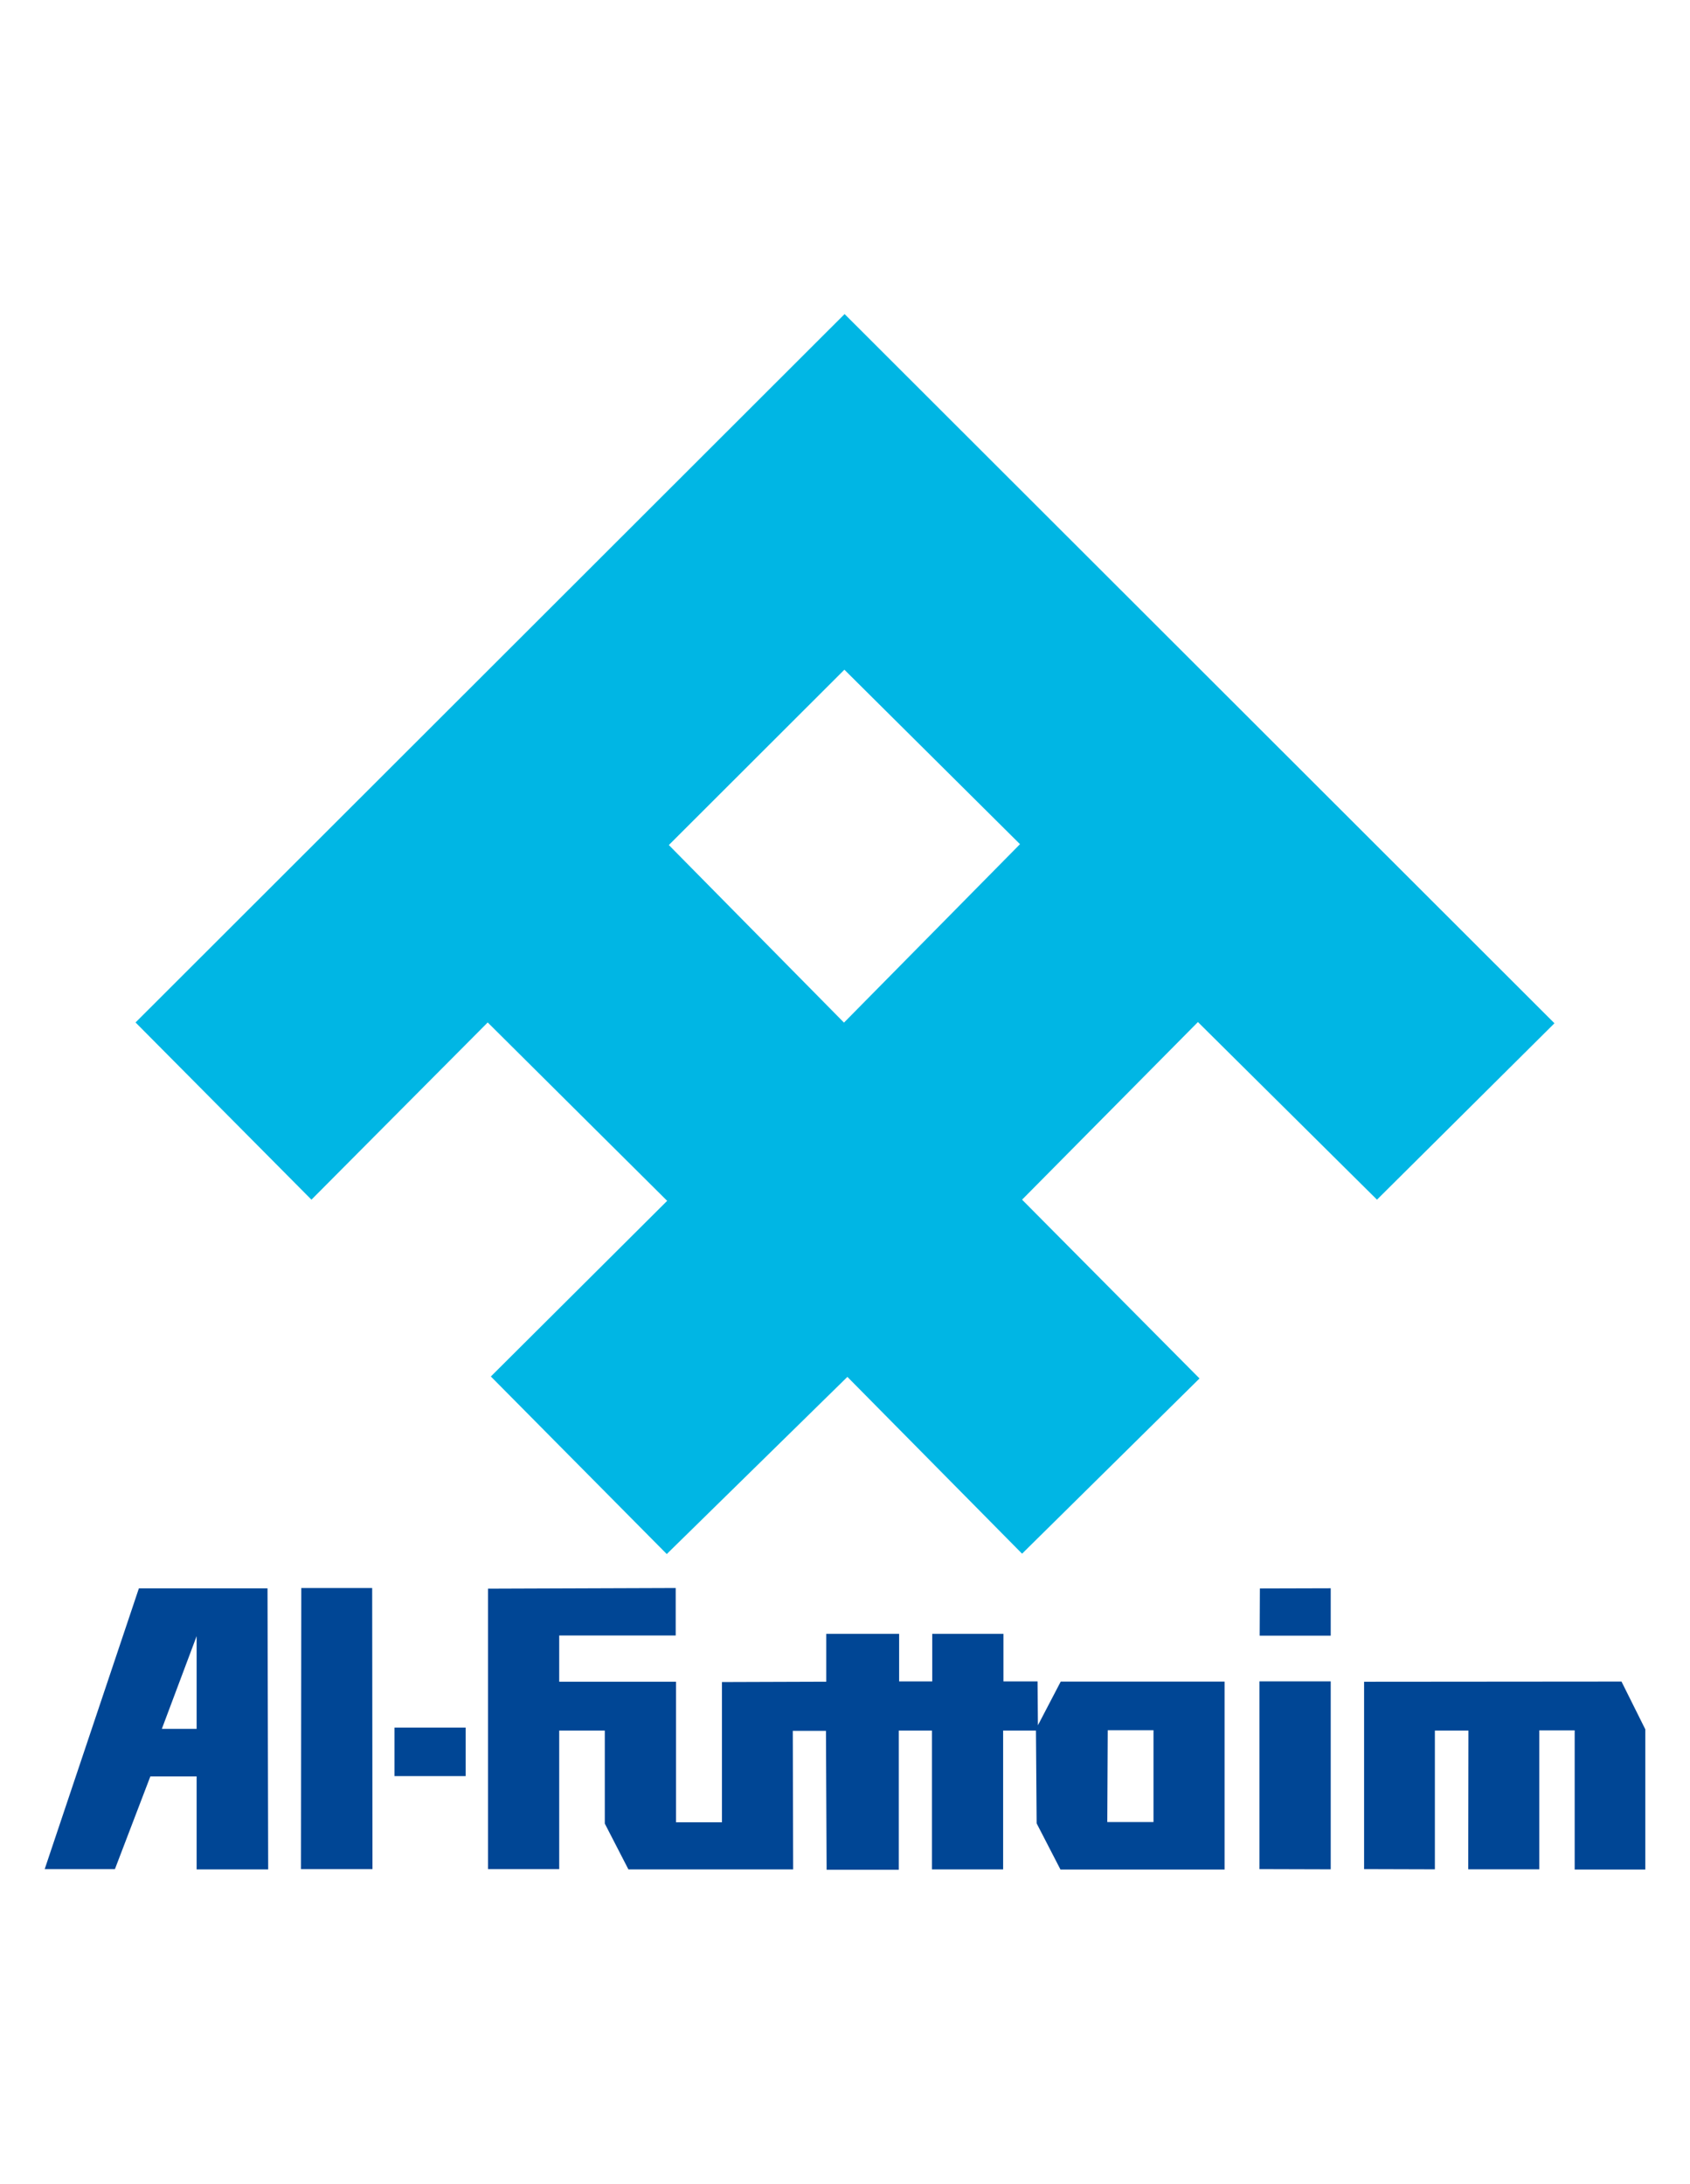 <?xml version="1.0" encoding="UTF-8"?>
<svg xmlns="http://www.w3.org/2000/svg" xmlns:xlink="http://www.w3.org/1999/xlink" width="130px" height="168px" viewBox="0 0 130 168" version="1.1">
<g id="surface1">
<path style=" stroke:none;fill-rule:evenodd;fill:rgb(0%,71.373%,89.412%);fill-opacity:1;" d="M 64.969 24.16 L 119.574 78.719 L 105.922 92.289 L 92.148 78.625 L 78.621 92.289 L 92.27 106.043 L 78.621 119.523 L 65.184 105.922 L 51.289 119.551 L 37.758 105.891 L 51.32 92.379 L 37.516 78.656 L 23.957 92.289 L 10.426 78.656 Z M 64.922 78.668 L 78.461 64.941 L 64.953 51.52 L 51.449 65.008 Z M 64.922 78.668 "/>
<path style=" stroke:none;fill-rule:evenodd;fill:rgb(0%,27.451%,58.431%);fill-opacity:1;" d="M 20.578 122.188 L 10.684 122.188 L 3.438 143.789 L 8.84 143.789 L 11.566 136.656 L 15.125 136.656 L 15.125 143.812 L 20.629 143.812 Z M 15.125 133 L 15.125 125.867 L 12.449 133 Z M 23.176 122.164 L 28.629 122.164 L 28.652 143.789 L 23.152 143.789 Z M 30.344 132.902 L 35.82 132.902 L 35.82 136.633 L 30.344 136.633 Z M 37.539 122.215 L 37.539 143.789 L 43.016 143.789 L 43.016 133.129 L 46.523 133.129 L 46.523 140.285 L 48.34 143.812 L 61.012 143.812 L 60.984 133.152 L 63.535 133.152 L 63.586 143.84 L 69.137 143.84 L 69.137 133.129 L 71.688 133.129 L 71.688 143.812 L 77.164 143.812 L 77.164 133.129 L 79.688 133.129 L 79.84 132.723 L 79.812 129.348 L 77.188 129.348 L 77.188 125.691 L 71.711 125.691 L 71.711 129.348 L 69.164 129.348 L 69.164 125.691 L 63.559 125.691 L 63.559 129.371 L 55.535 129.398 L 55.535 140.184 L 52 140.184 L 52 129.371 L 43.016 129.371 L 43.016 125.816 L 51.977 125.816 L 51.977 122.164 Z M 79.742 140.27 L 81.574 143.82 L 94.199 143.82 L 94.199 129.363 L 81.594 129.363 L 79.84 132.723 L 79.688 133.129 Z M 85.211 133.102 L 88.73 133.102 L 88.73 140.168 L 85.176 140.168 Z M 96.883 129.344 L 102.363 129.344 L 102.363 143.805 L 96.883 143.789 Z M 102.363 125.828 L 102.363 122.184 L 96.914 122.199 L 96.898 125.828 Z M 104.93 129.375 L 104.93 143.789 L 110.375 143.805 L 110.375 133.129 L 112.957 133.129 L 112.941 143.805 L 118.406 143.805 L 118.406 133.113 L 121.129 133.113 L 121.129 143.82 L 126.562 143.82 L 126.562 133.035 L 124.73 129.359 Z M 104.93 129.375 "/>
</g>
</svg>
